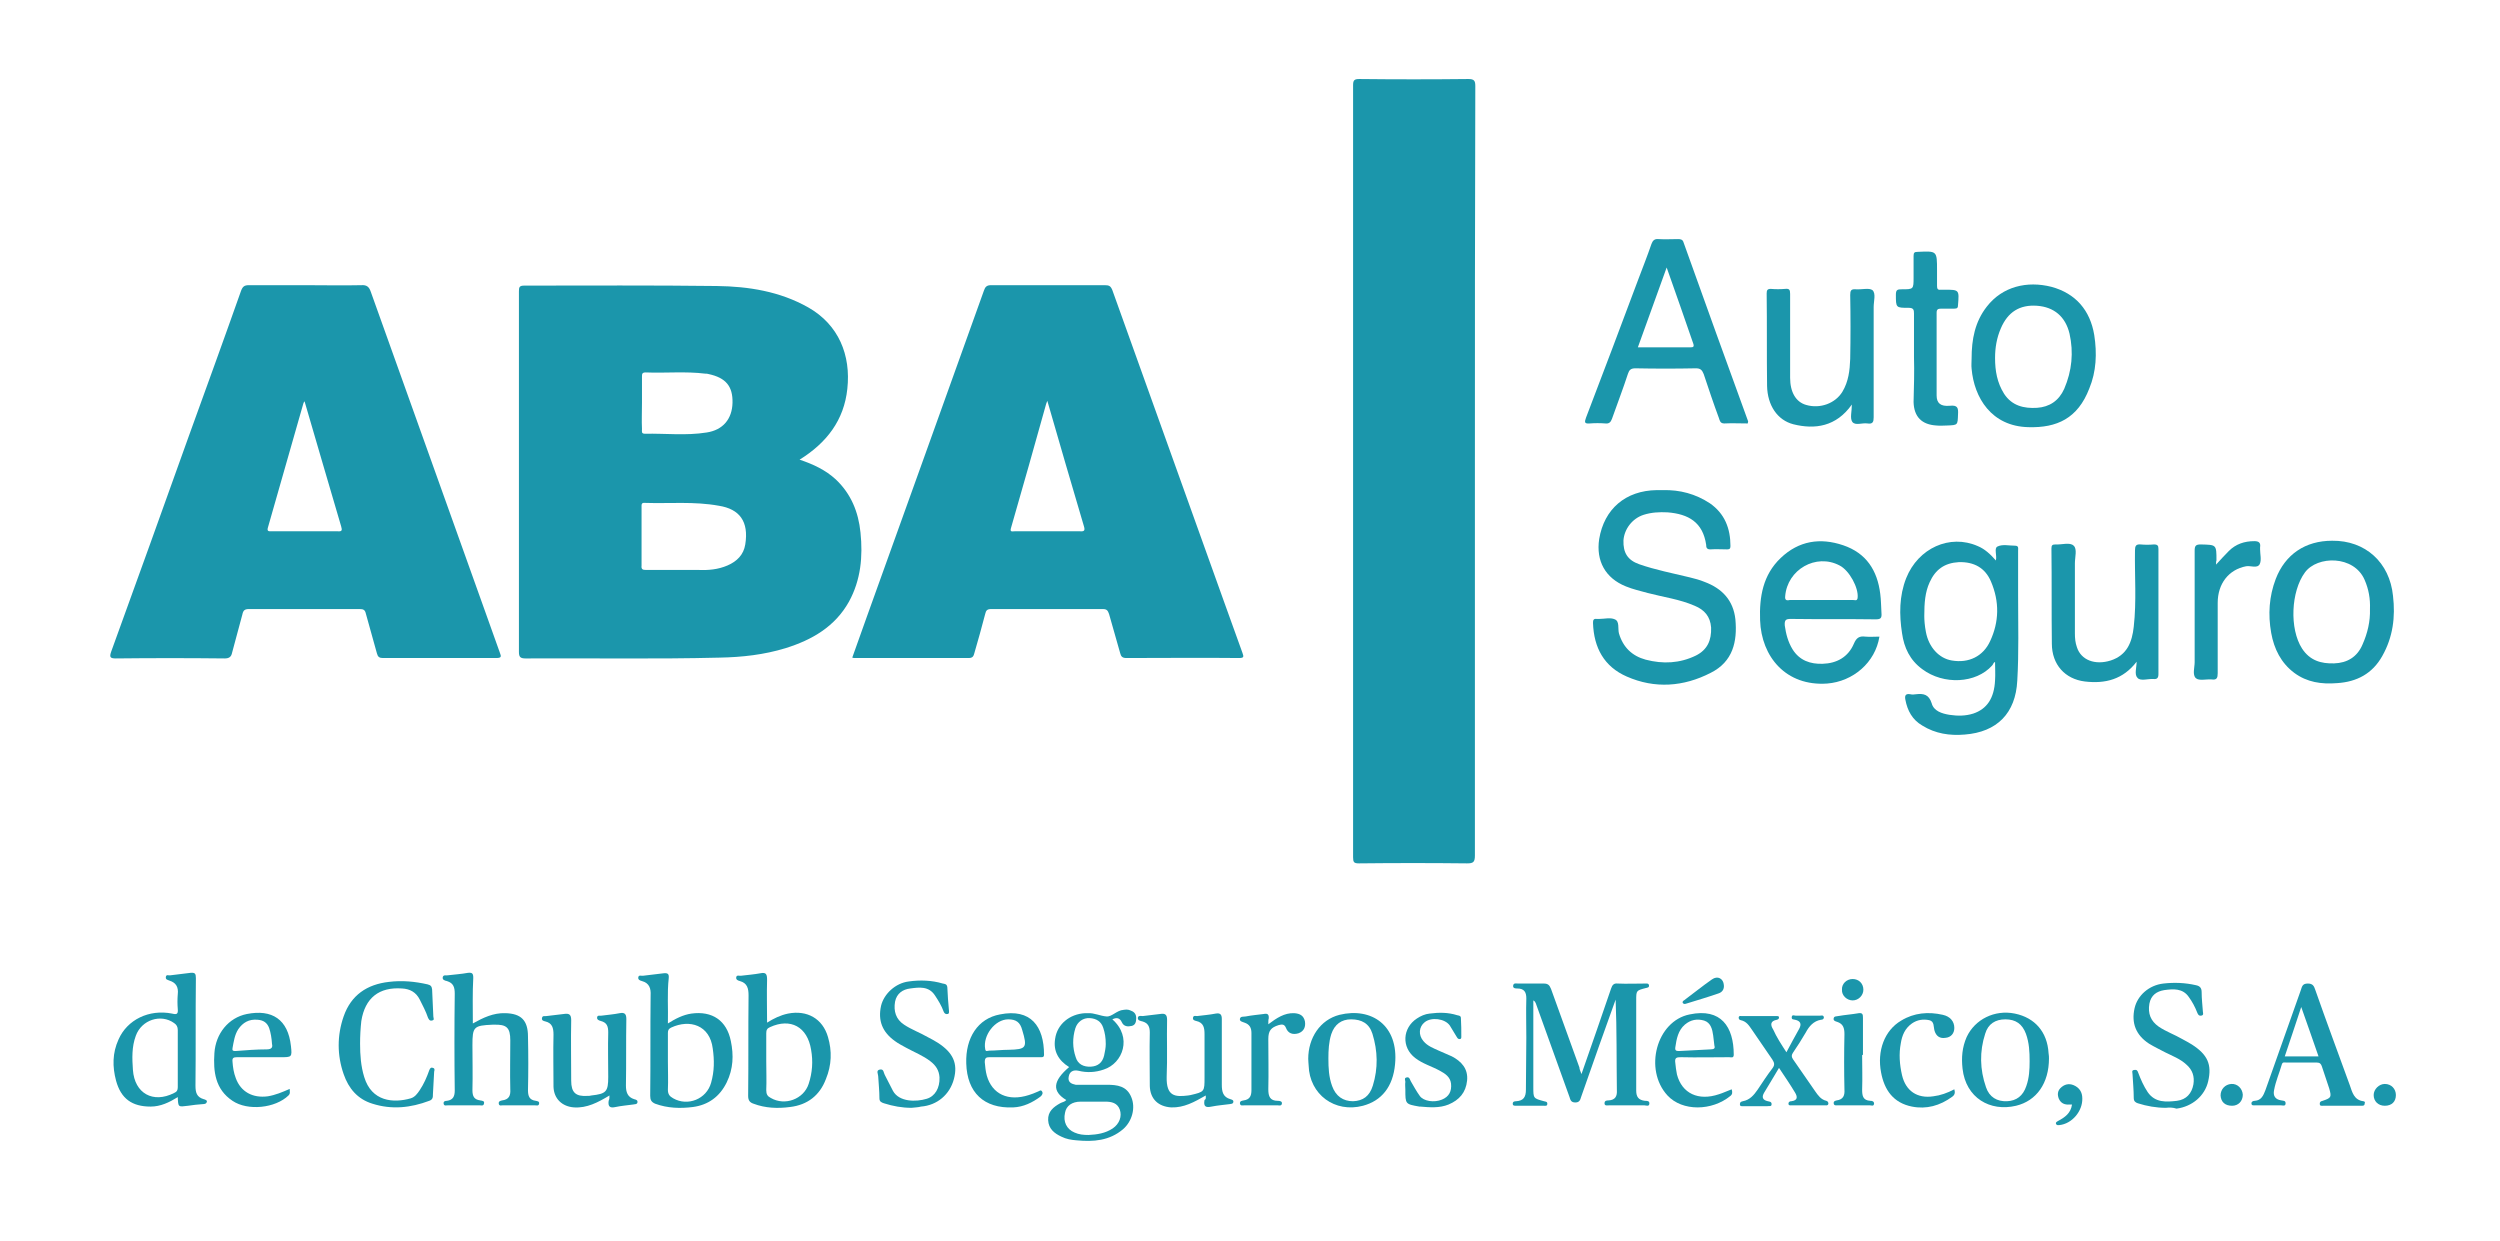 <?xml version="1.0" encoding="utf-8"?>
<!-- Generator: Adobe Illustrator 22.1.0, SVG Export Plug-In . SVG Version: 6.00 Build 0)  -->
<svg version="1.1" id="Capa_1" xmlns="http://www.w3.org/2000/svg" xmlns:xlink="http://www.w3.org/1999/xlink" x="0px" y="0px"
	 viewBox="0 0 607.5 301.6" style="enable-background:new 0 0 607.5 301.6;" xml:space="preserve">
<style type="text/css">
	.st0{fill:#1B96AB;}
	.st1{fill:#080408;}
	.st2{fill:#080508;}
	.st3{fill:#080609;}
	.st4{fill:#090709;}
	.st5{fill:#0B0A0B;}
	.st6{fill:#0D0D0D;}
	.st7{fill:#100F0E;}
	.st8{fill:#FFFFFF;}
	.st9{fill:#558DBB;}
	.st10{fill:#88241D;}
</style>
<path class="st0" d="M358.4,114.6c0,31.1,0,62.2,0,93.3c0,1.6-0.4,1.9-1.9,1.9c-8.8-0.1-17.5-0.1-26.3,0c-1.2,0-1.4-0.3-1.4-1.5
	c0-62.5,0-125.1,0-187.6c0-1.2,0.3-1.5,1.5-1.5c8.8,0.1,17.6,0.1,26.5,0c1.4,0,1.7,0.4,1.7,1.7C358.4,52.1,358.4,83.4,358.4,114.6z"
	/>
<path class="st0" d="M404.1,119.1c4.1-0.1,7.9,0.9,11.4,3.2c3.6,2.5,5,6.1,5,10.4c0,0.6-0.2,0.8-0.8,0.8c-1.4,0-2.7-0.1-4.1,0
	c-0.9,0-1-0.5-1-1.1c-0.8-5.5-4.3-7.5-9.4-7.9c-2-0.1-3.9,0-5.8,0.6c-2.8,0.9-4.7,3.5-4.9,6.2c-0.1,3,1,4.8,3.8,5.8
	c4,1.4,8.2,2.2,12.3,3.2c1.2,0.3,2.4,0.6,3.6,1.1c4.3,1.6,7,4.5,7.5,9.1c0.5,5.4-0.6,10.3-6,13c-6.6,3.4-13.6,3.9-20.4,0.9
	c-5.5-2.4-8-7-8.2-13c0-0.7,0.1-1.1,0.9-1c0.2,0,0.4,0,0.6,0c1.3,0,2.7-0.4,3.8,0.1c1.2,0.5,0.7,2.2,1,3.4c1,3.4,3.2,5.5,6.5,6.4
	c4.2,1.1,8.3,0.9,12.2-1c2.8-1.4,3.8-3.7,3.7-6.8c-0.2-2.7-1.6-4.3-4-5.3c-3.7-1.6-7.6-2.1-11.4-3.1c-1.8-0.5-3.6-0.9-5.3-1.6
	c-5-2-7.3-6.2-6.5-11.5c1.2-7.3,6.4-11.8,14-11.9C403.1,119.1,403.6,119.1,404.1,119.1z"/>
<path class="st0" d="M519.2,160.8c-3.3,4.3-7.6,5.4-12.6,4.8c-4.8-0.6-8-4.1-8-9.2c-0.1-7.7,0-15.4-0.1-23.1c0-0.8,0.2-1,1-1
	c1.5,0.1,3.5-0.6,4.4,0.3c0.9,0.8,0.3,2.8,0.3,4.3c0,5.7,0,11.3,0,17c0,1.2,0.1,2.3,0.5,3.4c1,3.1,4.4,4.4,8.2,3.2
	c4-1.3,5.2-4.5,5.6-8.2c0.7-6.2,0.2-12.3,0.3-18.5c0-1.1,0.2-1.6,1.4-1.5c1,0.1,2.1,0.1,3.2,0c0.9,0,1.1,0.3,1.1,1.1
	c0,10.1,0,20.3,0,30.4c0,0.9-0.3,1.3-1.2,1.2c-1.3-0.1-3.2,0.6-3.9-0.3C518.6,163.9,519.2,162.2,519.2,160.8z"/>
<path class="st0" d="M450,98.3c-3.8,5.4-9,6.1-14.2,4.8c-3.9-1-6.3-4.6-6.4-9.3c-0.1-7.5,0-15-0.1-22.5c0-0.8,0.2-1.1,1-1.1
	c1.2,0.1,2.3,0.1,3.5,0c1-0.1,1.2,0.2,1.2,1.2c0,6.4,0,12.9,0,19.3c0,0.4,0,0.7,0,1.1c0,3.5,1.4,5.9,3.9,6.6c3.4,1,7.1-0.4,8.8-3.2
	c1.5-2.5,1.8-5.2,1.9-8c0.1-5.2,0.1-10.3,0-15.5c0-1.1,0.2-1.5,1.4-1.4c1.4,0.1,3.2-0.4,4,0.2c0.9,0.8,0.3,2.7,0.3,4.1
	c0,8.9,0,17.8,0,26.8c0,1.1-0.2,1.7-1.5,1.5c-1.3-0.2-3,0.6-3.7-0.4C449.5,101.6,450,100,450,98.3z"/>
<path class="st0" d="M384.3,261c2.5-7.2,4.9-14,7.2-20.8c0.3-0.9,0.7-1.3,1.6-1.2c2.2,0.1,4.4,0,6.7,0c0.3,0,0.8-0.1,0.9,0.4
	c0.1,0.6-0.4,0.6-0.8,0.7c-2.3,0.6-2.3,0.6-2.3,3c0,7.3,0,14.6,0,21.9c0,1.6,0.6,2.3,2.1,2.5c0.5,0,1.1,0,1.1,0.6
	c0,0.9-0.8,0.5-1.2,0.5c-2.9,0-5.7,0-8.6,0c-0.4,0-1.1,0.2-1.1-0.5c0-0.7,0.6-0.7,1-0.7c1.6-0.1,2.1-1,2-2.5c-0.1-7.3,0-14.6-0.3-22
	c-1.3,3.6-2.6,7.3-3.9,10.9c-1.5,4.3-3,8.5-4.5,12.8c-0.2,0.7-0.4,1.3-1.4,1.3c-1.1,0-1.2-0.7-1.4-1.3c-2.7-7.6-5.5-15.2-8.2-22.8
	c-0.1-0.2-0.2-0.5-0.6-0.7c0,0.4,0,0.7,0,1.1c0,6.7,0,13.3,0,20c0,2.7,0,2.7,2.6,3.4c0.4,0.1,0.8,0.1,0.8,0.6c0,0.6-0.4,0.5-0.8,0.5
	c-2.3,0-4.5,0-6.8,0c-0.4,0-0.8,0-0.8-0.5c0-0.5,0.4-0.6,0.8-0.6c1.8-0.1,2.4-1,2.4-2.8c0-4.2,0.1-8.4,0.1-12.7c0-3.2-0.1-6.3,0-9.5
	c0-1.5-0.5-2.4-2.2-2.4c-0.4,0-1.1,0-1-0.7c0.1-0.7,0.7-0.5,1.2-0.5c2.1,0,4.1,0,6.2,0c1,0,1.4,0.3,1.8,1.3
	c2.3,6.4,4.6,12.7,6.9,19.1C383.8,259.8,384,260.2,384.3,261z"/>
<path class="st0" d="M465.1,86.8c0-3.5,0-7.1,0-10.6c0-0.9-0.1-1.4-1.3-1.4c-3.1,0-3.1,0-3.1-3.2c0-1.2,0.4-1.3,1.4-1.3
	c2.9,0,2.9,0,2.9-2.9c0-1.7,0-3.5,0-5.2c0-0.8,0.2-1,1-1c4.7-0.2,4.7-0.3,4.7,4.5c0,1.3,0,2.5,0,3.8c0,0.7,0.2,1,0.9,0.9
	c0.3,0,0.6,0,0.9,0c3.6,0,3.6,0,3.3,3.7c0,0.7-0.2,0.9-0.9,0.9c-1.1,0-2.1,0-3.2,0c-0.8,0-1.1,0.2-1.1,1c0,6.7,0,13.4,0,20.1
	c0,1.9,1,2.7,3.2,2.5c1.9-0.2,2.1,0.5,2,2.1c-0.1,2.6,0,2.6-2.7,2.7c-0.8,0-1.7,0.1-2.5,0c-3.6-0.2-5.5-2.1-5.6-5.7
	C465.1,93.9,465.2,90.3,465.1,86.8C465.1,86.8,465.1,86.8,465.1,86.8z"/>
<path class="st0" d="M114.9,248.7c2.5-1.4,5-2.6,7.9-2.5c3.8,0.1,5.5,1.7,5.5,5.7c0.1,4.3,0.1,8.7,0,13c0,1.4,0.3,2.4,1.9,2.6
	c0.4,0.1,0.9,0.1,0.8,0.7c-0.1,0.6-0.6,0.4-1,0.4c-2.6,0-5.3,0-7.9,0c-0.3,0-0.8,0.2-0.9-0.4c-0.1-0.6,0.4-0.7,0.8-0.8
	c1.7-0.2,2.1-1.2,2-2.7c-0.1-4,0-7.9,0-11.9c0-3.1-0.9-3.9-4-3.8c-0.1,0-0.2,0-0.3,0c-4.6,0.2-4.9,0.5-4.9,5c0,3.6,0.1,7.3,0,10.9
	c0,1.5,0.4,2.3,1.9,2.5c0.5,0.1,1.1,0.1,0.9,0.8c-0.1,0.6-0.7,0.4-1,0.4c-2.6,0-5.2,0-7.8,0c-0.4,0-0.9,0.2-1-0.4
	c-0.1-0.6,0.4-0.7,0.8-0.7c1.5-0.2,1.9-1.1,1.9-2.5c-0.1-7.8-0.1-15.6,0-23.5c0-1.6-0.3-2.6-1.9-3.1c-0.5-0.1-1.2-0.3-1-1
	c0.2-0.6,0.8-0.3,1.2-0.4c1.6-0.2,3.3-0.3,4.9-0.6c1-0.1,1.3,0.1,1.3,1.2C114.8,241.3,114.9,245,114.9,248.7z"/>
<path class="st0" d="M538.5,137.2c1.1-1.2,2.1-2.3,3.1-3.3c1.7-1.7,3.8-2.4,6.2-2.4c1,0,1.6,0.3,1.4,1.5c0,0.2,0,0.3,0,0.5
	c0,1.2,0.4,2.6-0.1,3.6c-0.6,1.1-2.2,0.3-3.3,0.5c-4.2,0.8-6.9,4.2-6.9,8.9c0,5.7,0,11.4,0,17.1c0,1.1-0.2,1.7-1.5,1.5
	c-1.3-0.1-3,0.4-3.8-0.3c-0.9-0.8-0.3-2.6-0.3-3.9c0-9,0-18.1,0-27.1c0-1.2,0.3-1.5,1.5-1.5c3.8,0.1,3.8,0,3.8,3.9
	C538.5,136.4,538.5,136.7,538.5,137.2z"/>
<path class="st0" d="M148.1,266.2c-2.8,1.7-5.5,3.1-8.6,2.9c-2.9-0.2-4.9-2.1-5-5c0-4.2-0.1-8.5,0-12.7c0-1.6-0.3-2.8-2-3.2
	c-0.4-0.1-0.9-0.2-0.8-0.8c0.1-0.7,0.7-0.4,1.1-0.5c1.4-0.2,2.8-0.3,4.2-0.5c1.3-0.2,1.8,0.1,1.8,1.5c-0.1,4.9,0,9.8,0,14.7
	c0,2.9,1.1,3.9,4,3.7c0.3,0,0.6,0,0.9-0.1c3.6-0.4,4.1-0.9,4.1-4.5c0-3.6-0.1-7.2,0-10.8c0-1.5-0.3-2.4-1.8-2.8
	c-0.4-0.1-1-0.3-0.9-0.9c0.1-0.6,0.7-0.3,1.1-0.4c1.5-0.2,2.9-0.3,4.4-0.6c1.1-0.2,1.6,0.1,1.6,1.4c-0.1,5.4,0,10.8-0.1,16.2
	c0,1.6,0.4,2.8,2,3.3c0.4,0.1,0.9,0.2,0.8,0.8c-0.1,0.5-0.7,0.4-1.1,0.5c-1.4,0.2-2.8,0.3-4.2,0.6c-1.3,0.3-1.9,0-1.7-1.5
	C148.1,267.1,148.1,266.8,148.1,266.2z"/>
<path class="st0" d="M293,266.2c-2.8,1.6-5.3,3-8.4,2.9c-3.1-0.2-5.1-2-5.2-5.2c0-4.3-0.1-8.7,0-13c0-1.4-0.4-2.3-1.8-2.7
	c-0.4-0.1-1.2-0.2-1.1-0.9c0.1-0.6,0.8-0.4,1.2-0.4c1.4-0.2,2.8-0.3,4.2-0.5c1.2-0.2,1.7,0.1,1.7,1.4c-0.1,4.6,0.1,9.3-0.1,13.9
	c-0.1,4.7,2,4.9,5.2,4.5c0.2,0,0.4-0.1,0.6-0.1c3.4-0.8,3.4-0.8,3.4-4.3c0-3.5,0-7,0-10.5c0-1.5-0.2-2.8-2-3.2
	c-0.4-0.1-0.9-0.2-0.8-0.8c0.1-0.6,0.6-0.4,1-0.4c1.5-0.2,3-0.3,4.5-0.6c1.1-0.2,1.5,0.2,1.5,1.3c0,5.3,0,10.7,0,16
	c0,1.7,0.3,3,2.1,3.5c0.3,0.1,0.8,0.2,0.7,0.7c-0.1,0.5-0.5,0.4-0.9,0.5c-1.5,0.2-2.9,0.3-4.4,0.6c-1.4,0.3-2,0-1.7-1.6
	C293.1,267.1,293,266.8,293,266.2z"/>
<path class="st0" d="M221.5,269.2c-2.3,0-4.5-0.4-6.7-1.1c-0.6-0.2-1.1-0.4-1.1-1.2c0-1.8-0.2-3.6-0.3-5.4c0-0.5-0.6-1.4,0.4-1.6
	c1-0.2,0.9,0.8,1.2,1.3c0.7,1.3,1.3,2.6,2,3.9c1.5,2.7,5.6,2.7,8.2,1.9c2-0.6,3.2-2.6,3.1-5.2c-0.1-1.7-0.9-2.9-2.2-3.9
	c-1.8-1.4-3.9-2.2-5.9-3.3c-0.9-0.5-1.9-1-2.7-1.6c-3.1-2.2-4.2-5-3.4-8.6c0.7-2.9,3.5-5.5,6.7-5.9c2.8-0.4,5.6-0.3,8.3,0.5
	c0.5,0.1,1,0.1,1.1,0.9c0.1,1.9,0.2,3.8,0.4,5.7c0,0.3,0.1,0.7-0.3,0.8c-0.5,0.1-0.8-0.1-1-0.6c-0.5-1.4-1.3-2.7-2.1-3.9
	c-1.5-2.3-3.8-2-6-1.7c-1.8,0.2-3.3,1.2-3.7,3.2c-0.4,2.3,0.2,4.3,2.2,5.6c1.8,1.2,3.8,1.9,5.7,3c0.8,0.4,1.7,0.9,2.5,1.4
	c3.7,2.4,4.9,5,3.9,8.8c-1,3.8-4.1,6.4-8,6.7C223.1,269.1,222.3,269.1,221.5,269.2z"/>
<path class="st0" d="M526.3,269.2c-2.3,0-4.6-0.4-6.8-1.1c-0.6-0.2-1-0.5-1-1.3c0-1.9-0.2-3.9-0.3-5.8c0-0.4-0.3-0.9,0.4-1
	c0.6-0.1,0.8,0.1,1,0.7c0.6,1.6,1.3,3.2,2.3,4.7c1.8,2.6,4.5,2.4,7.1,2.1c2.3-0.3,3.6-1.8,4-4c0.3-1.9-0.2-3.5-1.7-4.8
	c-1.5-1.4-3.4-2.1-5.2-3c-1.3-0.7-2.6-1.3-3.9-2.1c-3.2-2.1-4.3-5-3.5-8.6c0.7-3.1,3.5-5.6,7-6c2.6-0.3,5.3-0.2,7.9,0.4
	c1,0.2,1.4,0.7,1.4,1.7c0,1.6,0.2,3.2,0.3,4.7c0,0.3,0.3,0.9-0.4,1c-0.6,0.1-0.8-0.3-1-0.8c-0.5-1.3-1.2-2.6-2-3.7
	c-1.5-2.2-3.8-2-6-1.7c-1.8,0.3-3.2,1.2-3.6,3.3c-0.4,2.4,0.3,4.2,2.3,5.6c1.8,1.2,3.8,1.9,5.7,3c0.8,0.4,1.6,0.9,2.3,1.3
	c3.9,2.5,4.9,4.9,4,8.9c-0.8,3.6-3.9,6.2-7.7,6.7C528,269.1,527.1,269.1,526.3,269.2z"/>
<path class="st0" d="M87.5,253.6c0,2.8,0.2,5.5,1,8.1c1.8,6,7.1,6.4,11.3,5.2c1-0.3,1.6-1.1,2.2-2c1-1.5,1.7-3.1,2.3-4.8
	c0.2-0.5,0.4-0.8,0.9-0.6c0.5,0.1,0.4,0.6,0.3,0.9c-0.1,1.8-0.2,3.7-0.3,5.5c0,0.7,0,1.3-0.9,1.6c-4.5,1.7-9.1,2.2-13.8,0.7
	c-3.6-1.1-5.8-3.7-7-7.2c-1.6-4.6-1.6-9.4,0-14c1.8-5.2,5.7-7.8,11-8.4c3.2-0.4,6.3-0.1,9.4,0.6c0.8,0.2,1,0.5,1.1,1.2
	c0.1,2.2,0.2,4.4,0.3,6.6c0,0.4,0.4,0.9-0.4,1c-0.5,0.1-0.7-0.3-0.9-0.7c-0.5-1.5-1.3-3-2-4.4c-0.9-1.8-2.4-2.6-4.3-2.7
	c-5.6-0.4-9,2.3-9.9,7.9C87.6,249.9,87.5,251.8,87.5,253.6z"/>
<path class="st0" d="M434.1,255.7c1.1-2.1,2.1-3.9,3.1-5.7c0.6-1.1,0.4-1.9-1-2.2c-0.4-0.1-0.9,0-0.8-0.7c0.1-0.6,0.6-0.3,0.9-0.3
	c2,0,4,0,6,0c0.3,0,0.8-0.2,0.9,0.4c0,0.5-0.4,0.6-0.7,0.6c-1.8,0.3-2.9,1.6-3.7,3.1c-1,1.7-2,3.3-3.1,4.9c-0.4,0.6-0.4,1,0,1.6
	c1.8,2.6,3.6,5.2,5.4,7.8c0.7,1,1.4,2,2.7,2.3c0.3,0.1,0.5,0.3,0.5,0.7c-0.1,0.5-0.5,0.4-0.7,0.4c-2.7,0-5.5,0-8.2,0
	c-0.3,0-0.8,0.1-0.8-0.4c0-0.5,0.4-0.6,0.7-0.6c1.6-0.2,1.5-1.1,0.9-2.1c-1.2-2-2.5-3.9-3.9-6c-1.3,2.1-2.4,4.1-3.6,6
	c-0.6,1-0.5,1.8,0.9,2.1c0.4,0.1,0.9,0.1,0.9,0.7c0,0.7-0.6,0.4-1,0.5c-2,0-3.9,0-5.9,0c-0.4,0-0.8,0.1-0.8-0.5
	c0-0.5,0.3-0.6,0.7-0.7c1.7-0.3,2.7-1.5,3.6-2.8c1.2-1.8,2.3-3.5,3.6-5.2c0.6-0.8,0.5-1.3,0-2.1c-1.7-2.4-3.3-4.9-5-7.3
	c-0.7-1-1.3-2-2.7-2.3c-0.4-0.1-0.5-0.3-0.5-0.7c0.1-0.4,0.4-0.3,0.6-0.3c2.9,0,5.7,0,8.6,0c0.2,0,0.6,0,0.6,0.3
	c0,0.4-0.2,0.5-0.5,0.6c-1.7,0.3-1.6,1.3-0.9,2.4C431.7,252,432.8,253.7,434.1,255.7z"/>
<path class="st0" d="M341.5,264.8c0-0.6-0.1-1.3,0-1.9c0-0.4-0.4-1,0.4-1.1c0.6-0.1,0.7,0.5,0.9,0.9c0.7,1.2,1.4,2.5,2.2,3.6
	c0.9,1.3,3.5,1.7,5.4,0.9c1.7-0.7,2.4-2,2.2-3.9c-0.2-1.6-1.4-2.4-2.7-3.1c-2-1.1-4.2-1.7-6-3.1c-3.4-2.6-3.1-7.3,0.4-9.6
	c0.9-0.6,2-1.1,3.1-1.2c2.3-0.3,4.5-0.3,6.7,0.4c0.4,0.1,0.9,0.1,0.9,0.7c0.1,1.5,0.1,3.1,0.1,4.6c0,0.3-0.1,0.5-0.4,0.5
	c-0.4,0-0.5-0.2-0.7-0.5c-0.6-0.9-1.1-1.9-1.7-2.8c-1.2-1.7-4.5-2.1-6.1-0.8c-1.4,1.1-1.6,3.1-0.3,4.6c1,1.2,2.4,1.7,3.7,2.3
	c1.1,0.5,2.1,0.9,3.2,1.4c2.3,1.2,4,3,3.7,5.9c-0.3,2.9-1.9,4.7-4.5,5.8c-2.2,0.9-4.6,0.7-6.9,0.5c-0.1,0-0.1,0-0.2,0
	C341.5,268.3,341.5,268.3,341.5,264.8z"/>
<path class="st0" d="M474.9,264.7c0.2,0.7,0.2,1.3-0.5,1.8c-3,2.2-6.3,3.1-9.8,2.4c-4.5-0.9-6.7-4-7.5-8.3c-1-5.2,0.8-10.2,4.9-12.6
	c3.1-1.9,6.6-2.2,10.1-1.4c1.8,0.4,2.8,1.6,2.8,3.2c0,1.3-0.8,2.3-2.2,2.4c-1.3,0.2-2.2-0.4-2.6-1.7c-0.3-1,0-2.3-1.3-2.6
	c-1.5-0.3-2.9-0.1-4.2,0.8c-1.7,1.2-2.4,2.9-2.7,4.8c-0.5,2.6-0.3,5.2,0.3,7.8c0.9,3.8,3.7,5.7,7.6,5.1
	C471.5,266.2,473.2,265.6,474.9,264.7z"/>
<path class="st0" d="M308.2,248.9c2-1.5,3.9-2.8,6.3-2.7c1.4,0.1,2.3,0.6,2.6,2c0.2,1.3-0.2,2.4-1.6,2.9c-1.4,0.4-2.5,0-3-1.3
	c-0.4-1-1-0.9-1.8-0.7c-1.9,0.6-2.5,1.4-2.5,3.4c0,4.1,0.1,8.1,0,12.2c0,1.7,0.4,2.8,2.3,2.8c0.5,0,1.1,0.1,1,0.7
	c-0.1,0.6-0.7,0.4-1,0.4c-2.7,0-5.5,0-8.2,0c-0.4,0-0.9,0.2-1-0.5c0-0.6,0.5-0.6,0.9-0.7c1.5-0.2,1.9-1.1,1.9-2.5
	c0-4.6,0-9.3,0-13.9c0-1.3-0.5-2.1-1.7-2.5c-0.5-0.2-1.2-0.3-1.1-0.9c0.1-0.7,0.9-0.5,1.4-0.6c1.5-0.3,2.9-0.4,4.4-0.6
	c0.9-0.2,1.3,0.1,1.2,1.1C308.2,247.8,308.2,248.2,308.2,248.9z"/>
<path class="st0" d="M452.5,256.4c0,2.8,0.1,5.6,0,8.4c0,1.5,0.2,2.6,2,2.7c0.4,0,0.9,0.1,0.9,0.7c-0.1,0.7-0.6,0.4-1,0.4
	c-2.6,0-5.3,0-7.9,0c-0.3,0-0.8,0.1-0.9-0.4c-0.1-0.6,0.3-0.7,0.7-0.8c1.6-0.2,2-1.2,1.9-2.6c-0.1-4.5-0.1-9,0-13.5
	c0-1.5-0.3-2.5-1.8-3c-0.4-0.1-1-0.3-0.8-0.9c0.1-0.5,0.7-0.4,1.1-0.5c1.7-0.3,3.3-0.4,5-0.7c0.9-0.1,1,0.3,1,1.1c0,3,0,6,0,9
	C452.5,256.4,452.5,256.4,452.5,256.4z"/>
<path class="st0" d="M503.5,268.4c-0.2,0-0.4,0-0.6,0c-1.2,0.1-2.1-0.3-2.6-1.4c-0.4-1-0.3-1.9,0.4-2.6c0.9-0.9,2-1.2,3.2-0.7
	c1.4,0.6,2.1,1.7,2.1,3.2c0.1,3.1-2.5,6.2-5.6,6.5c-0.3,0-0.6,0.1-0.8-0.3c-0.1-0.4,0.2-0.5,0.5-0.7
	C501.8,271.5,503.2,270.5,503.5,268.4z"/>
<path class="st0" d="M418.9,239.4c0.1,1-0.4,1.7-1.3,2c-2.6,0.9-5.3,1.7-7.9,2.5c-0.3,0.1-0.6,0.1-0.8-0.2c-0.1-0.3,0.1-0.5,0.3-0.6
	c2.3-1.7,4.5-3.5,6.8-5.1C417.4,237,418.8,237.8,418.9,239.4z"/>
<path class="st0" d="M582.2,266.1c0,1.6-1,2.6-2.7,2.6c-1.6,0-2.7-1.1-2.7-2.6c0-1.4,1.3-2.7,2.7-2.7
	C581.1,263.4,582.2,264.6,582.2,266.1z"/>
<path class="st0" d="M542.4,268.7c-1.7,0-2.7-0.9-2.8-2.5c0-1.5,1.1-2.7,2.6-2.8c1.5-0.1,2.7,1.1,2.8,2.6
	C545,267.6,543.9,268.7,542.4,268.7z"/>
<path class="st0" d="M450.2,237.9c1.5,0,2.6,1.1,2.6,2.6c0,1.4-1.2,2.6-2.6,2.6c-1.4,0-2.7-1.2-2.6-2.6
	C447.5,239.1,448.7,237.9,450.2,237.9z"/>
<path class="st0" d="M209.1,129.4c-0.5-5-2.3-9.4-6-12.9c-2.5-2.3-5.5-3.7-8.8-4.8c6.6-4.1,10.8-9.6,11.6-17.2
	c0.9-8.2-2.1-15.6-9.5-19.8c-6.9-3.9-14.5-5.1-22.2-5.2c-15.6-0.2-31.2-0.1-46.8-0.1c-1.2,0-1.3,0.4-1.3,1.4c0,29.2,0,58.4,0,87.6
	c0,1.2,0.3,1.6,1.6,1.6c15.7-0.1,31.5,0.2,47.2-0.2c5.4-0.1,10.8-0.7,16-2.3c6.4-2,12-5.2,15.4-11.3
	C209.2,140.9,209.7,135.2,209.1,129.4z M156,97.9c0-2.1,0-4.2,0-6.3c0-0.7,0-1.1,0.9-1.1c4.8,0.2,9.7-0.3,14.5,0.3
	c0.3,0,0.5,0,0.8,0.1c4.2,0.9,5.9,3,5.8,7c-0.1,3.9-2.3,6.6-6.3,7.2c-5,0.8-10,0.2-15,0.3c-0.9,0-0.7-0.6-0.7-1.1
	C155.9,102.2,156,100,156,97.9z M181.1,132.3c-0.4,2.5-2,4.1-4.3,5.1c-2.3,1-4.7,1.2-7.1,1.1c-1.7,0-3.4,0-5.1,0c-2.5,0-5.1,0-7.6,0
	c-0.9,0-1.2-0.2-1.1-1.1c0-4.7,0-9.4,0-14.1c0-0.6-0.1-1.2,0.8-1.1c6,0.2,12-0.4,18,0.7C179.7,123.7,182,126.7,181.1,132.3z"/>
<path class="st0" d="M121.5,158.7c-1.2-3.3-2.3-6.5-3.5-9.8c-9.3-26-18.6-52-27.9-78c-0.4-1.2-1-1.7-2.3-1.6c-4.5,0.1-9,0-13.5,0
	c-4.6,0-9.2,0-13.8,0c-1.1,0-1.5,0.3-1.9,1.3c-4.2,11.9-8.5,23.7-12.8,35.6C39.6,123.6,33.3,141,27,158.4c-0.4,1.2-0.3,1.6,1.1,1.6
	c8.8-0.1,17.6-0.1,26.5,0c1.1,0,1.6-0.4,1.8-1.4c0.8-3.1,1.7-6.2,2.5-9.3c0.2-1,0.6-1.3,1.6-1.3c9,0,18,0,26.9,0
	c0.9,0,1.3,0.2,1.5,1.1c0.9,3.3,1.8,6.5,2.7,9.7c0.2,0.8,0.6,1.1,1.4,1.1c9.2,0,18.4,0,27.6,0C121.9,159.9,121.8,159.5,121.5,158.7z
	 M82,129.1c-5.3,0-10.7,0-16,0c-0.6,0-1.2,0.1-0.9-0.9c2.9-10,5.7-20.1,8.6-30.1c0-0.1,0.1-0.3,0.3-0.6c3,10.2,5.9,20.3,8.9,30.4
	C83.2,128.9,83.1,129.2,82,129.1z"/>
<path class="st0" d="M301.9,158.6c-1.5-4.1-3-8.3-4.5-12.5c-9-25.2-18.1-50.4-27.1-75.6c-0.4-1-0.8-1.2-1.8-1.2
	c-9.2,0-18.5,0-27.7,0c-1,0-1.4,0.4-1.7,1.3c-9.5,26.4-18.9,52.8-28.4,79.1c-1.2,3.3-2.4,6.7-3.6,10.1c0.3,0.1,0.3,0.1,0.4,0.1
	c9.3,0,18.6,0,27.9,0c1.1,0,1.2-0.6,1.4-1.3c0.9-3.1,1.8-6.3,2.6-9.4c0.2-0.9,0.5-1.2,1.5-1.2c9,0,18.1,0,27.1,0
	c1,0,1.2,0.4,1.5,1.2c0.9,3.2,1.8,6.4,2.7,9.5c0.2,0.8,0.5,1.2,1.5,1.2c9.1,0,18.3-0.1,27.4,0C302.4,159.9,302.2,159.5,301.9,158.6z
	 M262.4,129.1c-5.3,0-10.6,0-15.8,0c-0.6,0-1.3,0.3-0.9-0.9c2.9-10,5.7-20,8.5-30c0.1-0.2,0.1-0.4,0.3-0.8c3,10.4,5.9,20.4,8.9,30.5
	C263.7,128.9,263.5,129.2,262.4,129.1z"/>
<path class="st0" d="M490.4,144.7c0-3.6,0-7.3,0-10.9c0-0.6,0.2-1.2-0.8-1.2c-1.4,0-3-0.4-4.2,0.2c-0.9,0.4-0.1,2.1-0.4,3.4
	c-1.3-1.5-2.7-2.8-4.4-3.5c-6.8-3-14.5,0.5-17.4,7.8c-1.7,4.3-1.7,8.9-1,13.4c0.5,3.5,1.9,6.5,4.9,8.7c5.2,3.9,13.1,3.5,17-0.9
	c0.3-0.3,0.3-0.8,0.7-0.8c0,1.5,0.1,3,0,4.4c-0.2,4.4-2,7-5.3,8.1c-1.9,0.6-3.8,0.6-5.8,0.3c-1.8-0.3-3.8-0.9-4.3-2.8
	c-0.7-2.2-2-2.4-3.8-2.2c-0.5,0.1-1,0.1-1.4,0c-1.1-0.2-1.4,0.3-1.2,1.3c0.5,2.7,1.7,4.9,4.1,6.3c3.2,2,6.7,2.5,10.3,2.2
	c7.9-0.6,12.4-5.2,12.8-13.1C490.6,158.6,490.4,151.7,490.4,144.7z M483.6,155.8c-1.7,3.7-5.2,5.4-9.3,4.7c-3.1-0.5-5.6-3.2-6.3-6.9
	c-0.3-1.5-0.4-3-0.4-3.9c0-3.2,0.2-5.8,1.3-8.2c1.4-3.1,3.6-4.7,7.1-4.9c3.7-0.1,6.4,1.4,7.8,4.7
	C485.9,146.2,485.8,151.1,483.6,155.8z"/>
<path class="st0" d="M424.8,102.4c-5.3-14.5-10.5-29-15.7-43.5c-0.2-0.7-0.7-0.8-1.3-0.8c-1.6,0-3.2,0.1-4.8,0
	c-1-0.1-1.4,0.4-1.7,1.2c-1,2.9-2.1,5.7-3.2,8.6c-4.2,11.2-8.4,22.4-12.7,33.6c-0.4,1.1-0.4,1.5,0.9,1.4c1.3-0.1,2.5-0.1,3.8,0
	c0.9,0.1,1.3-0.3,1.6-1.1c1.3-3.7,2.7-7.3,3.9-11c0.3-0.9,0.7-1.3,1.8-1.3c4.9,0.1,9.8,0.1,14.7,0c1.1,0,1.5,0.4,1.9,1.4
	c1.2,3.6,2.4,7.2,3.7,10.7c0.2,0.6,0.3,1.3,1.3,1.3c1.9-0.1,3.8,0,5.7,0C424.8,102.5,424.8,102.5,424.8,102.4z M410.8,84.4
	c-4.2,0-8.4,0-12.8,0c2.3-6.4,4.6-12.7,7-19.4c2.3,6.5,4.4,12.5,6.5,18.6C411.7,84.3,411.4,84.4,410.8,84.4z"/>
<path class="st0" d="M435.2,150.4c6.9,0.1,13.7,0,20.6,0.1c1.2,0,1.5-0.3,1.4-1.5c-0.1-1.6-0.1-3.2-0.3-4.7c-0.7-5.7-3.4-9.9-9-11.8
	c-5.6-1.9-10.8-1.1-15.2,3.1c-4.3,4.1-5.2,9.4-5,15.1c0.3,8.9,6.3,16.1,16.3,15.4c6.3-0.5,11.7-5.1,12.7-11.4c-1.2,0-2.3,0.1-3.4,0
	c-1.5-0.2-2.2,0.3-2.8,1.7c-1.4,3.3-4.2,4.8-7.6,4.9c-3,0.1-5.6-0.8-7.3-3.5c-1.1-1.8-1.6-3.7-1.9-5.8
	C433.6,150.6,434,150.4,435.2,150.4z M433.8,144.9c0.5-6.5,7.5-10.5,13.2-7.5c2.4,1.2,4.7,5.5,4.4,7.9c-0.1,0.8-0.7,0.5-1.1,0.5
	c-2.6,0-5.2,0-7.7,0c-2.6,0-5.2,0-7.7,0C434.1,146,433.7,145.8,433.8,144.9z"/>
<path class="st0" d="M581.5,144.8c-0.8-8.1-6.7-13.5-14.8-13.4c-6.5,0-11.4,3.3-13.7,9.3c-1.6,4.2-1.9,8.6-1.1,13.1
	c0.7,3.9,2.4,7.3,5.6,9.7c3.1,2.3,6.6,2.8,10.4,2.5c4.8-0.3,8.6-2.3,11-6.6C581.5,154.8,582.1,149.9,581.5,144.8z M574.1,156.6
	c-1.3,3.1-3.8,4.5-6.9,4.6c-3.2,0.1-5.9-0.7-7.8-3.6c-3.1-4.8-2.7-13.9,0.7-18.5c3-4.1,11.9-4.2,14.5,1.8c1,2.3,1.4,4.6,1.3,7.1
	C576,151,575.3,153.9,574.1,156.6z"/>
<path class="st0" d="M508.9,81.4c-1-6-4.5-10.1-10.4-11.7c-5.9-1.5-11.9-0.1-15.7,4.8c-2.9,3.7-3.7,8-3.7,12.6c0,0.8-0.1,1.7,0,2.5
	c0.6,7,4.8,14,13.8,14.2c6.9,0.2,12-2.1,14.8-9.4C509.4,90.3,509.6,85.9,508.9,81.4z M501.6,94.5c-1.3,2.9-3.6,4.4-6.6,4.6
	c-3.2,0.2-6.1-0.5-8-3.4c-1.7-2.7-2.2-5.6-2.2-8.7c0-2.5,0.4-4.9,1.4-7.2c1.7-4,4.6-5.8,8.8-5.5c4.1,0.3,6.9,2.6,7.9,6.8
	C503.9,85.6,503.5,90.1,501.6,94.5z"/>
<path class="st0" d="M272.6,248.4c0.5,1.1,1.5,1.1,2.4,0.9c0.9-0.2,1.1-1,1.1-1.9c0-1.1-0.6-1.6-1.5-1.9c-0.5-0.2-1-0.2-1.6-0.1
	c-1.6,0.1-2.8,1.7-4.1,1.6c-1.5-0.1-3-0.9-4.6-0.8c-0.2,0-0.4,0-0.6,0c-3.8,0.2-6.8,2.7-7.3,6.2c-0.5,3,0.8,5.3,3.4,6.9
	c-4,3.4-4.2,5.9-0.7,8c-0.4,0.5-1,0.5-1.5,0.8c-1.6,0.9-3,2-2.9,4.1c0.1,2.1,1.5,3.2,3.2,4c1.2,0.6,2.4,0.8,3.7,0.9
	c4.1,0.4,8,0.1,11.3-2.7c2.2-1.9,3.1-5.2,2-7.8c-1.1-2.7-3.4-3-5.9-3c-2.2,0-4.3,0-6.5,0c-0.4,0-0.8,0-1.1,0c-1-0.2-2-0.6-1.7-2
	c0.2-1.2,1.1-1.7,2.4-1.4c2,0.5,4.1,0.4,6.1-0.3c4.7-1.5,7-7.9,2.1-12.2C271.3,247.2,272.1,247.3,272.6,248.4z M262.6,267.7
	c2,0,4,0,6,0c1.5,0,2.9,0.3,3.5,1.9c0.6,1.7-0.1,3.5-1.7,4.6c-1.8,1.2-3.8,1.5-5.9,1.6c-1.2,0-2.3-0.1-3.4-0.6
	c-1.9-0.8-2.8-2.6-2.3-4.8C259.1,268.7,260.5,267.7,262.6,267.7z M268.3,256.5c-0.4,1.7-1.5,2.6-3.2,2.7c-1.8,0.1-3.2-0.6-3.7-2.3
	c-0.8-2.3-0.8-4.7-0.1-7c0.5-1.6,1.9-2.6,3.5-2.5c1.6,0.1,2.8,0.8,3.3,2.4c0.4,1.2,0.6,2.4,0.6,3.9
	C268.7,254.6,268.5,255.6,268.3,256.5z"/>
<path class="st0" d="M49.5,267.1c-1.7-0.5-2-1.6-2-3.3c0.1-8.7,0-17.4,0.1-26.1c0-1.1-0.2-1.4-1.3-1.3c-1.6,0.2-3.2,0.4-4.9,0.6
	c-0.4,0.1-1-0.3-1.1,0.4c-0.1,0.7,0.5,0.7,0.9,0.9c1.6,0.5,2.2,1.6,2,3.3c-0.1,1.2-0.1,2.4,0,3.6c0.1,1.2-0.2,1.4-1.4,1.1
	c-5.6-1.1-10.9,1.5-13,6.3c-1.5,3.3-1.5,6.6-0.6,10c1.2,4.4,3.9,6.3,8.4,6.3c2.4,0,4.5-1,6.6-2.3c0.1,2.5,0.1,2.4,2.5,2.1
	c1.2-0.2,2.4-0.3,3.6-0.4c0.4,0,0.8-0.1,0.9-0.4C50.5,267.4,49.9,267.2,49.5,267.1z M43.2,257.2c0,2.3,0,4.6,0,7
	c0,0.7-0.2,1.1-0.9,1.4c-5.1,2.6-9.6,0.1-10-5.6c-0.2-2.8-0.3-5.6,0.7-8.3c1.4-3.9,6.1-5.4,9.3-3.1c0.6,0.4,0.9,0.9,0.9,1.7
	C43.2,252.7,43.2,255,43.2,257.2z"/>
<path class="st0" d="M177.6,253c-1-5-4.5-7.4-9.6-6.7c-2,0.3-3.8,1.2-5.7,2.4c0.1-3.8-0.2-7.4,0.2-11c0.1-1-0.2-1.3-1.2-1.2
	c-1.7,0.2-3.4,0.4-5,0.6c-0.4,0.1-1.1-0.3-1.2,0.4c-0.1,0.6,0.5,0.8,0.9,0.9c1.8,0.5,2.2,1.8,2.1,3.5c-0.1,8.1,0,16.3-0.1,24.4
	c0,1,0.3,1.5,1.2,1.9c3,1.1,6.1,1.2,9.2,0.8c3.7-0.5,6.5-2.5,8.2-6C178.2,259.7,178.3,256.4,177.6,253z M172.8,263.1
	c-1.1,4-5.7,5.8-9.2,3.8c-0.9-0.5-1.3-1-1.3-2.1c0.1-2.3,0-4.5,0-6.8c0-2.3,0-4.6,0-7c0-0.7,0.2-1,0.8-1.3c4.5-2.1,9.4-0.6,10.1,5.1
	C173.6,257.6,173.6,260.3,172.8,263.1z"/>
<path class="st0" d="M201.2,252c-1.3-4.5-5.1-6.6-9.7-5.7c-1.9,0.4-3.5,1.2-5.1,2.2c0-3.5-0.1-7,0-10.4c0-1.3-0.2-1.9-1.6-1.6
	c-1.6,0.3-3.1,0.4-4.7,0.6c-0.4,0.1-1.1-0.3-1.2,0.4c-0.1,0.6,0.5,0.8,0.9,0.9c1.8,0.5,2.1,1.8,2.1,3.5c-0.1,8.1,0,16.3-0.1,24.4
	c0,1.1,0.4,1.6,1.3,1.9c2.9,1.1,5.9,1.2,8.9,0.8c4.2-0.5,7.2-2.8,8.7-6.8C202.1,258.8,202.2,255.4,201.2,252z M196.5,263.4
	c-1.2,3.7-5.8,5.4-9.2,3.4c-0.8-0.4-1.1-0.9-1.1-1.9c0.1-2.3,0-4.6,0-7c0-2.3,0-4.5,0-6.8c0-0.8,0.2-1.2,0.9-1.5
	c5-2.3,9.1-0.1,10,5.5C197.6,257.9,197.4,260.7,196.5,263.4z"/>
<path class="st0" d="M574.3,267.6c-2.3-0.3-2.7-2.2-3.3-3.9c-2.8-7.7-5.7-15.5-8.4-23.2c-0.3-0.9-0.6-1.5-1.8-1.5
	c-1.3,0-1.4,0.7-1.7,1.6c-2.9,8.1-5.7,16.2-8.6,24.3c-0.5,1.3-1,2.5-2.6,2.6c-0.4,0-0.8,0.2-0.8,0.6c0,0.6,0.5,0.5,0.9,0.5
	c2.1,0,4.2,0,6.3,0c0.4,0,1.1,0.3,1.1-0.5c0-0.7-0.6-0.6-1-0.7c-1.5-0.2-2.1-1.1-1.8-2.5c0.4-2.2,1.3-4.2,1.9-6.3
	c0.2-0.6,0.7-0.4,1.1-0.4c2.5,0,5,0,7.4,0c0.7,0,1,0.3,1.2,0.9c0.6,1.8,1.2,3.6,1.8,5.4c0.6,2.1,0.5,2.3-1.6,3
	c-0.4,0.1-0.7,0.2-0.7,0.7c0,0.6,0.4,0.5,0.8,0.5c1.5,0,3.1,0,4.6,0c1.6,0,3.2,0,4.7,0c0.4,0,0.8,0,0.8-0.5
	C574.8,267.9,574.6,267.6,574.3,267.6z M562,256.7c-2.2,0-4.4,0-6.8,0c1.3-3.9,2.6-7.7,4-12c1.5,4.2,2.8,8,4.2,12
	C562.9,256.7,562.4,256.7,562,256.7z"/>
<path class="st0" d="M325.5,246.6c-4.7,1.2-7.6,5.6-7.6,10.7c0,0.8,0.1,1.2,0.1,1.6c0.2,7.1,6.4,11.6,13.2,9.8
	c4.5-1.2,7.3-4.6,7.8-10.1C339.9,249.2,333.3,244.7,325.5,246.6z M333.6,263.8c-0.8,2.6-2.4,3.7-4.8,3.8c-2.4,0-4.2-1.2-5.1-3.7
	c-0.8-2.2-0.9-4.4-0.9-6.7c0-2,0.1-4,0.7-5.9c0.8-2.4,2.5-3.6,4.8-3.6c2.6,0,4.4,1,5.2,3.5C334.8,255.4,334.9,259.6,333.6,263.8z"/>
<path class="st0" d="M497.8,255.9c-0.3-5.1-3.3-8.6-8.2-9.6c-4.9-1-9.7,1.4-11.7,5.7c-1.1,2.5-1.3,5-1,7.7c0.8,7.1,6.7,10.5,13,9
	c5-1.2,8-5.5,8-11.5C497.9,257,497.9,256.4,497.8,255.9z M492.4,263.9c-0.8,2.4-2.4,3.6-4.7,3.7c-2.4,0.1-4.3-1-5.1-3.4
	c-1.5-4.3-1.6-8.7-0.2-13c0.7-2.4,2.5-3.5,4.9-3.5c2.5,0,4.1,1.1,5,3.5c0.8,2.2,0.9,4.4,0.9,6.7
	C493.2,259.9,493.1,261.9,492.4,263.9z"/>
<path class="st0" d="M408.5,256.9c3.9,0.1,7.8,0,11.7,0c0.4,0,1.1,0.3,1.1-0.6c0-6.8-3.1-11.4-10.7-9.8c-8.1,1.6-11.2,13.4-5.4,19.7
	c3.6,3.9,10.8,3.8,15.3,0.1c0.5-0.4,0.5-0.9,0.3-1.6c-1.1,0.4-2.1,0.9-3.1,1.2c-5,1.7-9-0.2-10.2-4.8c-0.2-0.9-0.3-1.9-0.4-2.8
	C406.9,257,407.4,256.9,408.5,256.9z M407.1,254.5c0.3-2.1,0.7-4.1,2.3-5.5c1.4-1.2,3-1.5,4.7-1c1.6,0.5,2,2.1,2.2,3.6
	c0.1,0.7,0.2,1.5,0.3,2.5c0.2,0.6,0,0.9-1,0.9c-2.5,0.1-5.1,0.3-7.6,0.4C407.3,255.4,407,255.3,407.1,254.5z"/>
<path class="st0" d="M240.5,256.9c2,0,3.9,0,5.9,0c2.1,0,4.2,0,6.3,0c0.5,0,1,0.1,1-0.6c0-6.9-3.2-11.3-10.7-9.8
	c-5.4,1-8.4,5.7-8.2,11.9c0.2,7.1,4.3,11,11.4,10.7c2.5-0.1,4.7-1.2,6.6-2.6c0.5-0.4,0.7-0.9,0.4-1.3c-0.3-0.5-0.7,0-1.1,0.1
	c-0.7,0.3-1.4,0.6-2.1,0.8c-5,1.6-8.9-0.2-10.2-4.7c-0.3-1.1-0.4-2.2-0.5-3.3C239.3,257,239.7,256.9,240.5,256.9z M239.4,254.9
	c-0.6-3.3,2.4-7.2,5.6-7.2c1.9,0,2.9,0.7,3.4,2.6c1.3,4.3,1,4.7-3.3,4.8c-1.6,0-3.2,0.2-4.7,0.2C240,255.3,239.5,255.7,239.4,254.9z
	"/>
<path class="st0" d="M57.6,256.9c3.5,0,7.1,0,10.6,0c2.7,0,2.8,0,2.5-2.7c-0.7-6.5-4.6-9-10.7-7.8c-4.5,0.9-7.6,4.8-7.9,9.5
	c-0.3,4.5,0.2,8.8,4.4,11.6c3.7,2.5,10.4,1.8,13.6-1.3c0.5-0.5,0.3-0.9,0.3-1.6c-1.8,0.8-3.5,1.5-5.3,1.8c-3.7,0.5-6.6-1.1-7.8-4.4
	c-0.5-1.3-0.7-2.6-0.8-4C56.4,257.1,56.7,256.9,57.6,256.9z M56.5,254.7c0.3-1.6,0.5-3.2,1.4-4.6c1.1-1.6,2.6-2.5,4.7-2.3
	c1.4,0.1,2.3,0.7,2.8,2c0.4,1.2,0.6,2.4,0.7,3.9c0.2,0.8-0.1,1.3-1.3,1.3c-2.5,0-5,0.2-7.6,0.4C56.6,255.4,56.4,255.3,56.5,254.7z"
	/>
</svg>
